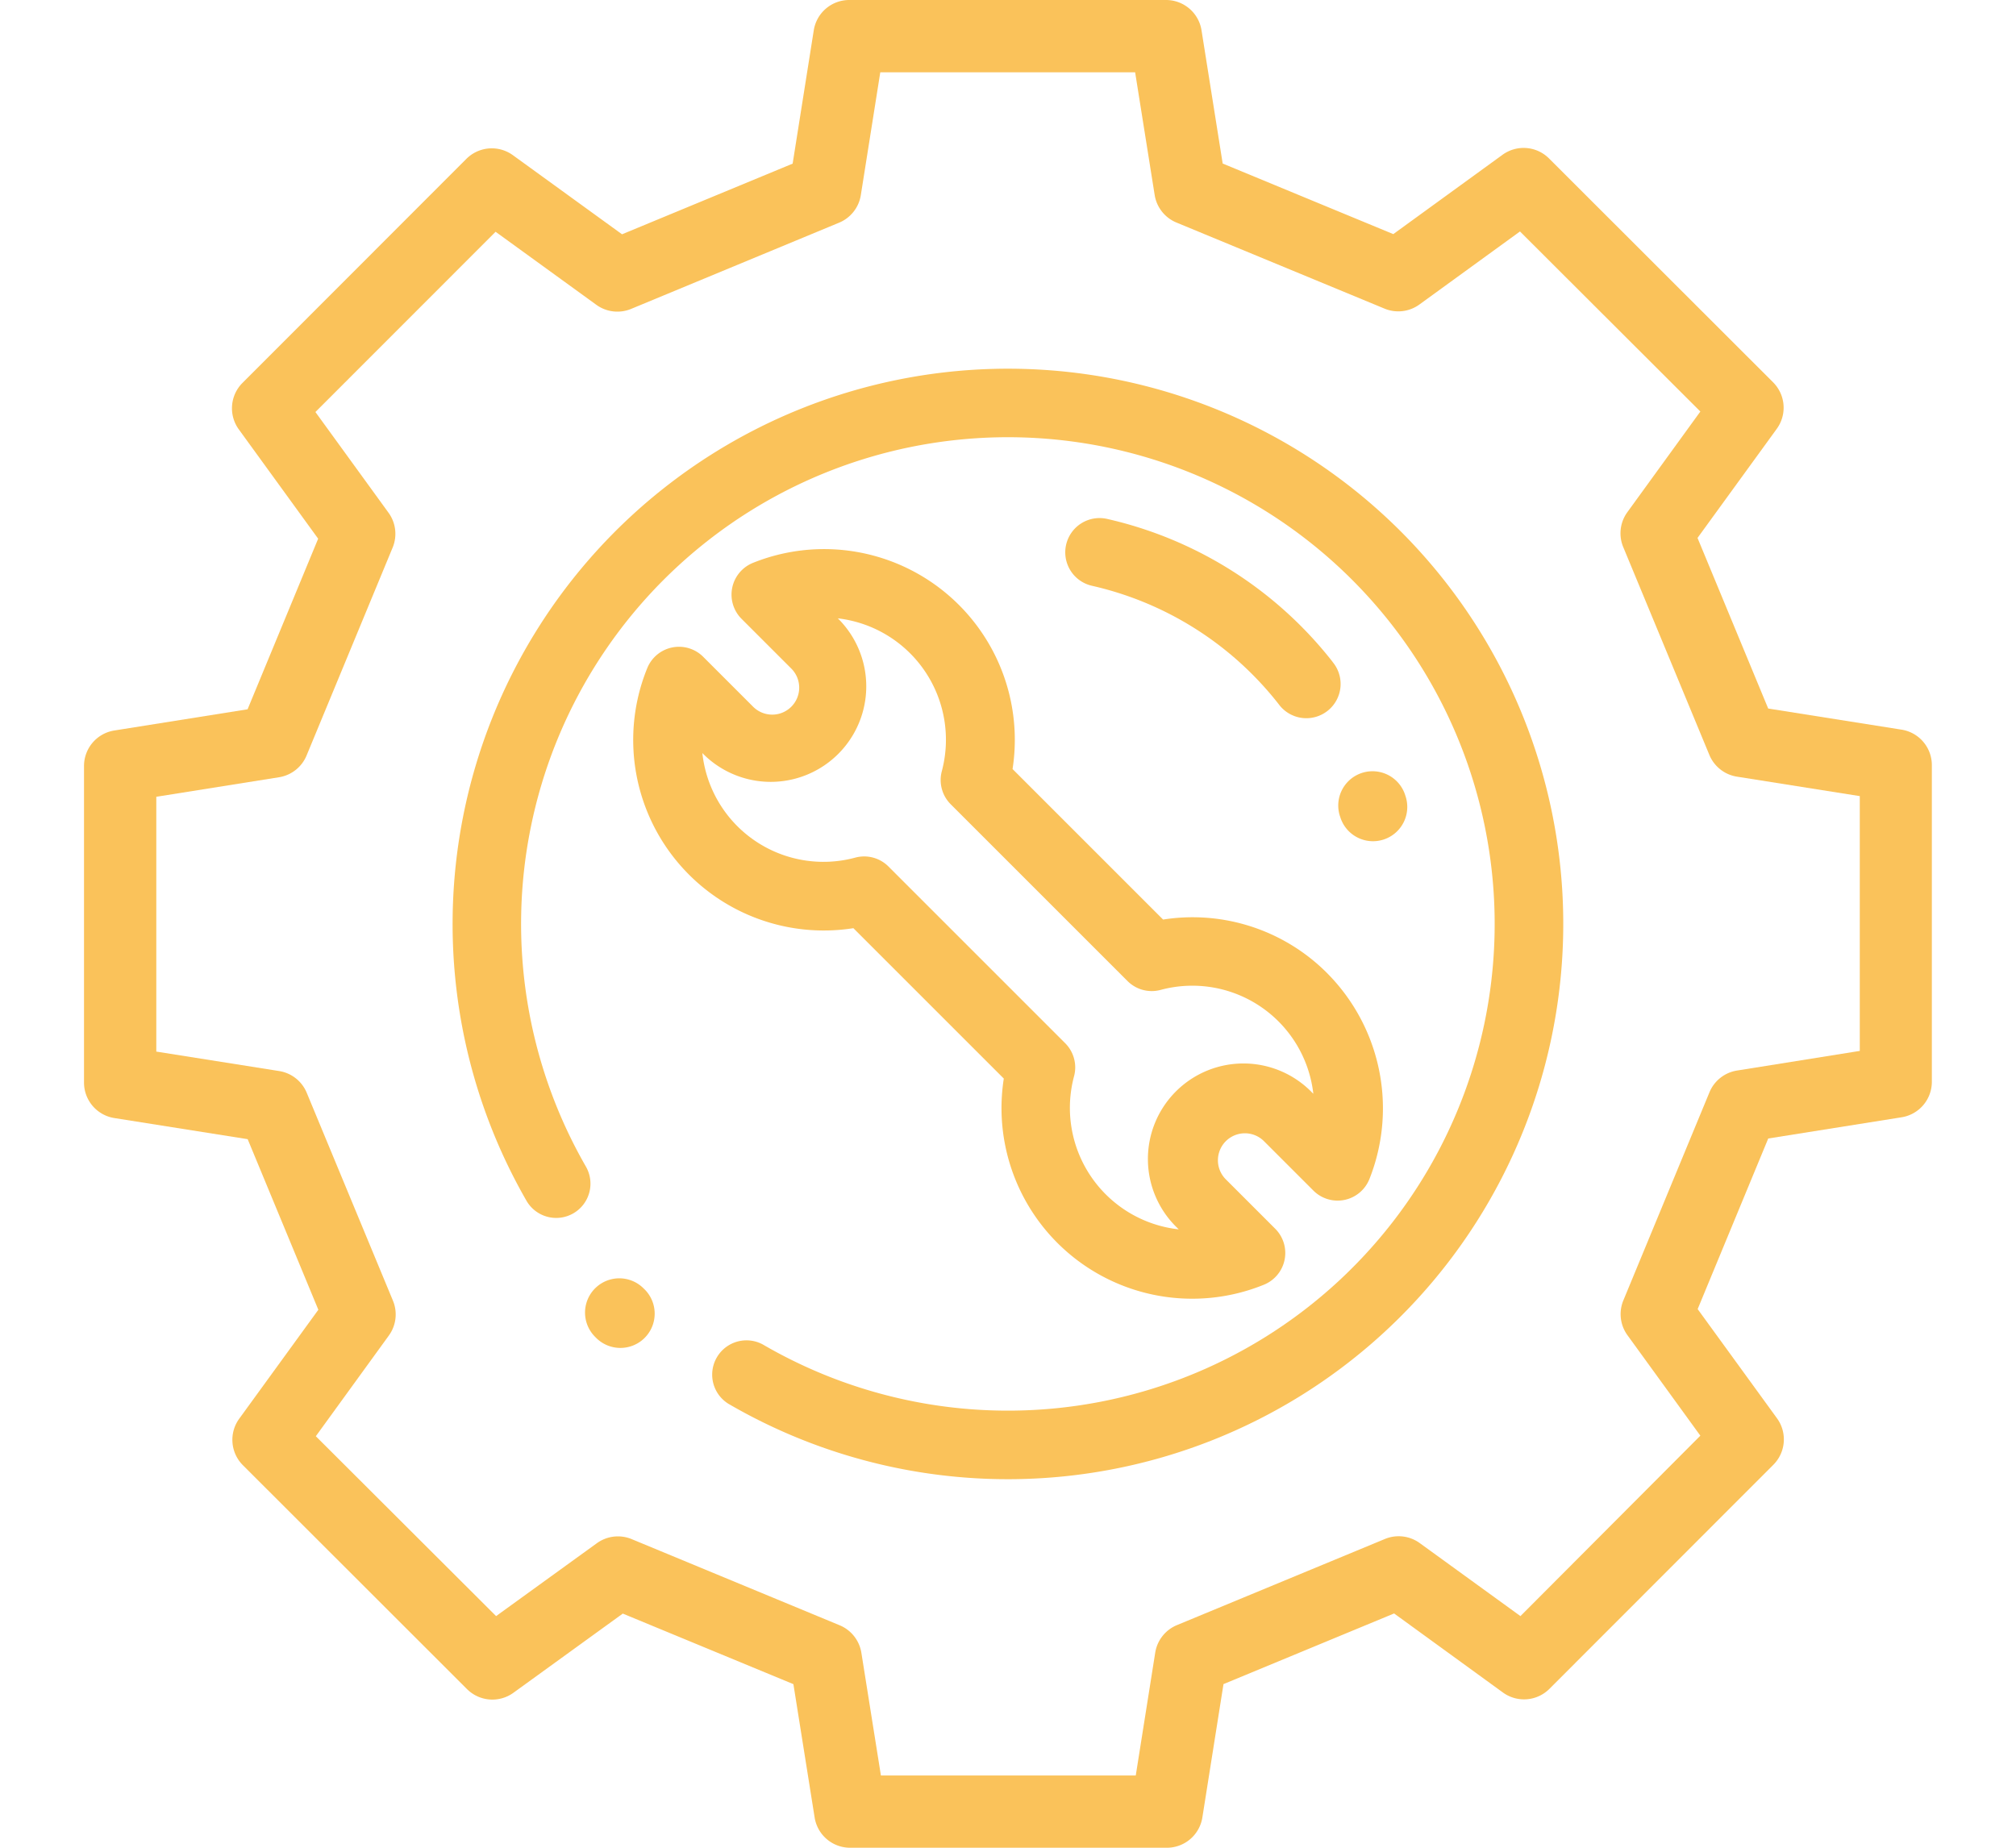 <svg xmlns="http://www.w3.org/2000/svg" width="63.36" height="58.079" viewBox="0 0 41.159 41.159">
              <g transform="translate(0)">
                <g transform="translate(11.159 28.475)">
                  <path d="M139.845,353.726l-.022-.022a.763.763,0,1,0-1.077,1.082l.025.025a.763.763,0,1,0,1.075-1.085Z"
                    transform="translate(-138.521 -353.481)" fill="#fac25a" />
                </g>
                <g transform="translate(8.212 8.218)">
                  <path
                    d="M115.129,97.693a12.37,12.37,0,0,0-19.47,14.913.763.763,0,1,0,1.323-.762,10.842,10.842,0,1,1,3.942,3.964.764.764,0,0,0-.77,1.319,12.37,12.37,0,0,0,14.975-19.434Z"
                    transform="translate(-94.016 -94.076)" fill="#fac25a" />
                </g>
                <g transform="translate(0)">
                  <path
                    d="M41.156,17.047a.8.8,0,0,0-.678-.794l-2.967-.47-1.574-3.8L37.7,9.555a.8.8,0,0,0-.082-1.041L32.632,3.532a.8.8,0,0,0-1.041-.082l-2.43,1.765-3.8-1.572L24.89.677A.8.8,0,0,0,24.1,0h0L17.047,0a.8.8,0,0,0-.794.678l-.47,2.967-3.8,1.574L9.555,3.459a.8.8,0,0,0-1.041.082L3.532,8.527A.8.8,0,0,0,3.45,9.568L5.215,12,3.643,15.8l-2.966.472A.8.8,0,0,0,0,17.063l0,7.049a.8.8,0,0,0,.678.794l2.967.47,1.574,3.8L3.459,31.6a.8.8,0,0,0,.082,1.041l4.986,4.982a.8.8,0,0,0,1.041.082L12,35.944l3.8,1.572.472,2.966a.8.8,0,0,0,.794.678h0l7.049,0a.8.8,0,0,0,.794-.678l.47-2.967,3.8-1.574L31.6,37.7a.8.8,0,0,0,1.041-.082l4.982-4.986a.8.8,0,0,0,.082-1.041l-1.765-2.43,1.572-3.8,2.966-.472a.8.8,0,0,0,.678-.794Zm-4.338,6.8a.8.8,0,0,0-.616.487l-1.916,4.631a.8.8,0,0,0,.092.78L36,31.981,31.993,36l-2.241-1.625a.8.8,0,0,0-.78-.092L24.344,36.2a.8.8,0,0,0-.486.617l-.433,2.734-5.676,0-.435-2.732a.8.8,0,0,0-.487-.616L12.2,34.286a.8.8,0,0,0-.78.092L9.178,36,5.163,31.993l1.625-2.241a.8.8,0,0,0,.092-.78L4.961,24.344a.8.8,0,0,0-.617-.486l-2.734-.433,0-5.676,2.732-.435a.8.8,0,0,0,.616-.487L6.873,12.2a.8.8,0,0,0-.092-.78L5.154,9.178,9.167,5.163l2.241,1.625a.8.8,0,0,0,.78.092l4.628-1.919a.8.8,0,0,0,.486-.617l.433-2.734,5.676,0,.435,2.732a.8.8,0,0,0,.487.616l4.631,1.916a.8.8,0,0,0,.78-.092l2.239-1.626L36,9.167l-1.625,2.241a.8.8,0,0,0-.092.78L36.2,16.815a.8.8,0,0,0,.617.486l2.734.433,0,5.676Z"
                    transform="translate(0)" fill="#fac25a" />
                </g>
                <g transform="translate(12.232 12.231)">
                  <path
                    d="M161.972,155.946a4.228,4.228,0,0,0-3.5-1.047l-3.353-3.353a4.248,4.248,0,0,0-5.779-4.594.763.763,0,0,0-.256,1.249l1.107,1.107a.6.6,0,0,1-.85.85l-1.111-1.111a.763.763,0,0,0-1.248.253,4.245,4.245,0,0,0,4.592,5.791l3.35,3.35a4.247,4.247,0,0,0,5.791,4.593.763.763,0,0,0,.254-1.248l-1.1-1.1a.6.6,0,0,1,.85-.85l1.1,1.1a.763.763,0,0,0,1.248-.256A4.271,4.271,0,0,0,161.972,155.946Zm-.18,2.808a2.128,2.128,0,1,0-3.009,3.009l.037.037a2.723,2.723,0,0,1-2.331-3.412.763.763,0,0,0-.2-.737l-3.933-3.933a.764.764,0,0,0-.736-.2,2.713,2.713,0,0,1-3.41-2.328l.044.044a2.128,2.128,0,0,0,3.009-3.009l-.036-.036a2.723,2.723,0,0,1,2.316,3.407.763.763,0,0,0,.2.736l3.935,3.935a.763.763,0,0,0,.735.2,2.712,2.712,0,0,1,3.405,2.312Z"
                    transform="translate(-146.67 -146.646)" fill="#fac25a" />
                </g>
                <g transform="translate(21.855 11.541)">
                  <path
                    d="M275.31,145.845a8.874,8.874,0,0,0-5.023-3.184.763.763,0,1,0-.335,1.49,7.342,7.342,0,0,1,4.156,2.635.763.763,0,1,0,1.2-.941Z"
                    transform="translate(-269.356 -142.643)" fill="#fac25a" />
                </g>
                <g transform="translate(27.935 17.18)">
                  <path d="M348.284,213.832l-.011-.035a.763.763,0,0,0-1.453.469l.01.03a.763.763,0,1,0,1.454-.465Z"
                    transform="translate(-346.783 -213.268)" fill="#fac25a" />
                </g>
              </g>
            </svg>